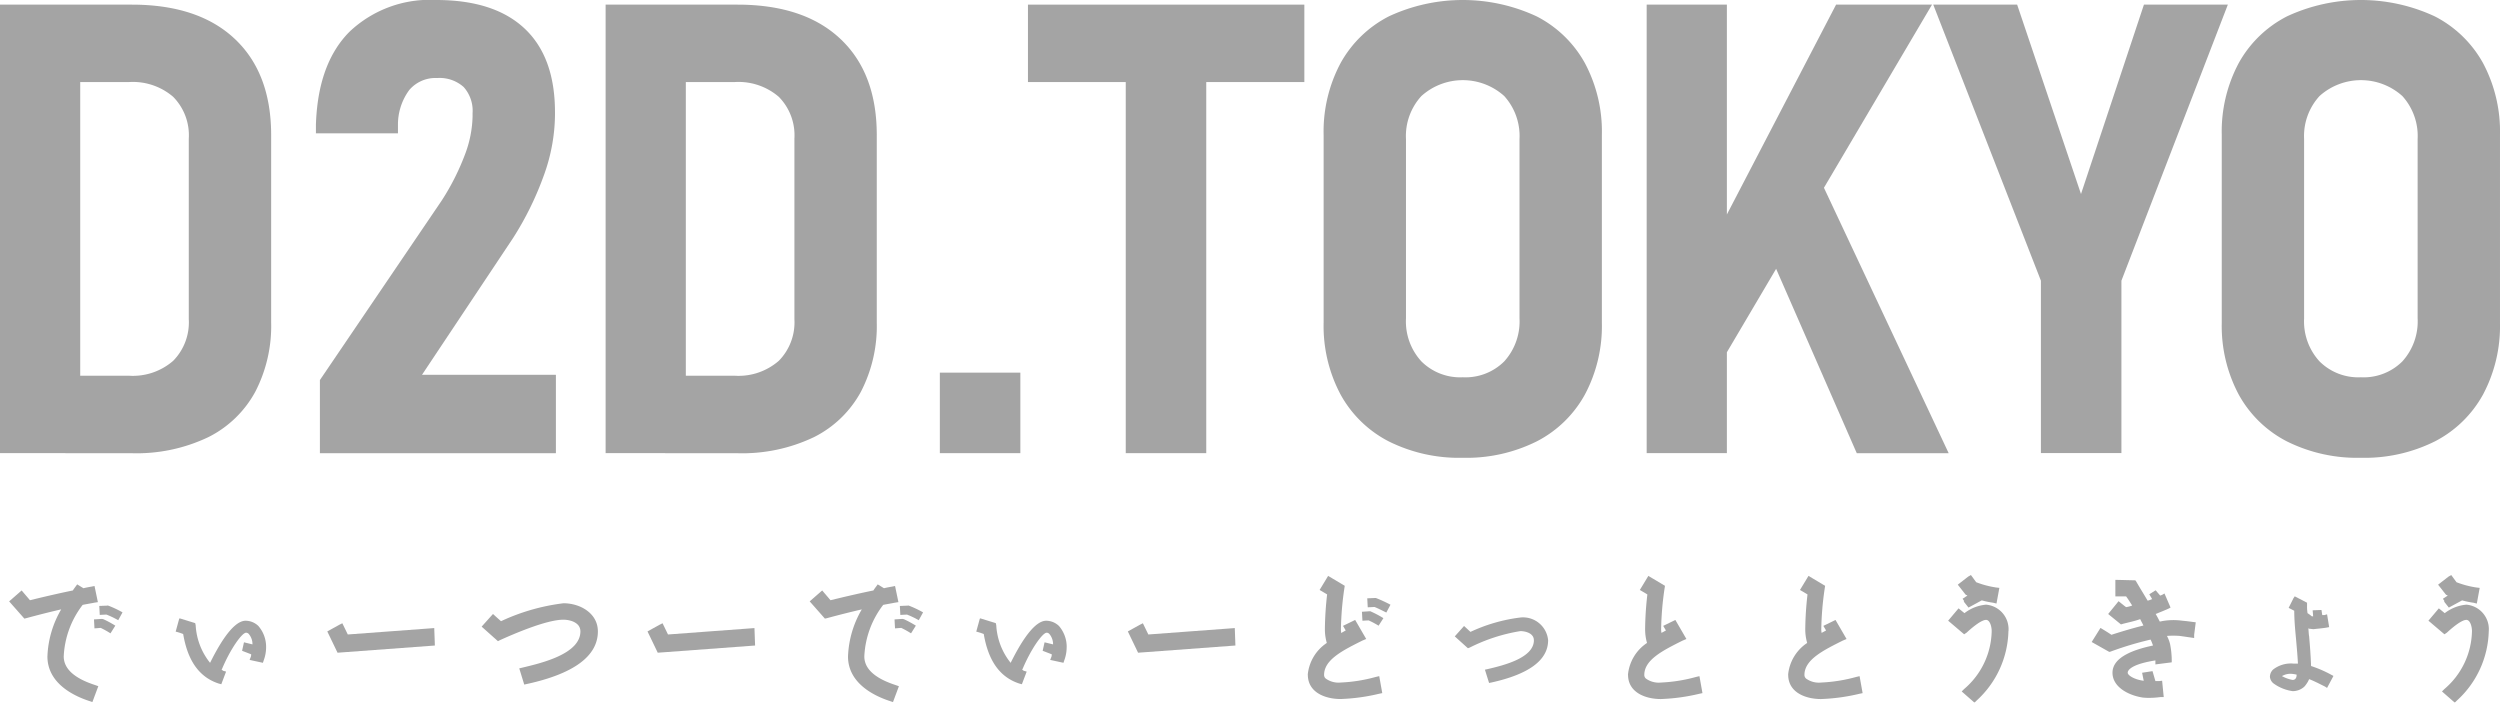 <svg xmlns="http://www.w3.org/2000/svg" xmlns:xlink="http://www.w3.org/1999/xlink" width="217.518" height="61.137" viewBox="0 0 217.518 61.137"><defs><clipPath id="a"><rect width="217.518" height="61.137" transform="translate(0 0)" fill="#757575"/></clipPath></defs><g transform="translate(21.992 -28)" opacity="0.66"><g transform="translate(-21.992 28)" clip-path="url(#a)"><path d="M0,.482H6.979V39.507H0ZM4.053,39.507V32.77h7.166a5.339,5.339,0,0,0,3.852-1.3,4.77,4.77,0,0,0,1.355-3.61V12.13a4.759,4.759,0,0,0-1.355-3.623,5.371,5.371,0,0,0-3.852-1.288H4.053V.482h7.408q5.8,0,8.965,2.979t3.167,8.374V28.154a12.436,12.436,0,0,1-1.382,6.012,9.448,9.448,0,0,1-4.08,3.945,14.456,14.456,0,0,1-6.7,1.4Z" transform="translate(0 -0.079)" fill="#757575"/><path d="M33.2,39.429V33.067L43.8,17.446a20.9,20.9,0,0,0,2.026-4.013,9.9,9.9,0,0,0,.657-3.288V9.851a3.092,3.092,0,0,0-.778-2.282A3.132,3.132,0,0,0,43.4,6.79a2.989,2.989,0,0,0-2.429,1.047,5.069,5.069,0,0,0-.98,3.033V11.6H32.853v-.725q.161-5.315,2.9-8.092A10.145,10.145,0,0,1,43.32,0q5.046,0,7.69,2.483T53.654,9.77v.269a15.8,15.8,0,0,1-.926,5.1A27.109,27.109,0,0,1,50,20.721l-7.917,11.89H53.734v6.818Z" transform="translate(-5.366 0)" fill="#757575"/><path d="M62.98.482h6.979V39.507H62.98Zm4.053,39.025V32.77H74.2a5.339,5.339,0,0,0,3.852-1.3,4.773,4.773,0,0,0,1.355-3.61V12.13a4.762,4.762,0,0,0-1.355-3.623A5.371,5.371,0,0,0,74.2,7.219H67.033V.482h7.408q5.8,0,8.965,2.979t3.167,8.374V28.154a12.436,12.436,0,0,1-1.382,6.012,9.448,9.448,0,0,1-4.08,3.945,14.456,14.456,0,0,1-6.7,1.4Z" transform="translate(-10.287 -0.079)" fill="#757575"/><rect width="7.005" height="7.005" transform="translate(81.773 32.422)" fill="#757575"/><path d="M106.9.481h24.048V7.218H106.9Zm8.508,3.248h7.005V39.507h-7.005Z" transform="translate(-17.46 -0.079)" fill="#757575"/><path d="M149.752,39.831a13.7,13.7,0,0,1-6.428-1.422,9.989,9.989,0,0,1-4.2-4.08,12.68,12.68,0,0,1-1.476-6.254V11.756a12.656,12.656,0,0,1,1.476-6.267,10,10,0,0,1,4.2-4.066,15.229,15.229,0,0,1,12.856,0,10,10,0,0,1,4.2,4.066,12.655,12.655,0,0,1,1.477,6.267V28.075a12.679,12.679,0,0,1-1.477,6.254,9.987,9.987,0,0,1-4.2,4.08,13.7,13.7,0,0,1-6.428,1.422m0-7.005a4.772,4.772,0,0,0,3.61-1.382,5.174,5.174,0,0,0,1.329-3.744V12.1a5.177,5.177,0,0,0-1.329-3.744,5.388,5.388,0,0,0-7.207,0,5.149,5.149,0,0,0-1.342,3.744V27.7a5.146,5.146,0,0,0,1.342,3.744,4.78,4.78,0,0,0,3.6,1.382" transform="translate(-22.483 0)" fill="#757575"/><path d="M171.242.482h6.979V39.507h-6.979Zm5.314,33.067-.483-10.682L187.722.482h8.347Zm12.965,5.959-8.992-20.559,5.448-4,11.541,24.559Z" transform="translate(-27.97 -0.079)" fill="#757575"/><path d="M226.677.481,217.417,24.5v15h-7.005v-15L201.044.481h7.3l5.556,16.48L219.376.481Z" transform="translate(-32.838 -0.079)" fill="#757575"/><path d="M243.152,39.831a13.7,13.7,0,0,1-6.428-1.422,9.989,9.989,0,0,1-4.2-4.08,12.679,12.679,0,0,1-1.476-6.254V11.756a12.655,12.655,0,0,1,1.476-6.267,10,10,0,0,1,4.2-4.066,15.229,15.229,0,0,1,12.856,0,10.012,10.012,0,0,1,4.2,4.066,12.664,12.664,0,0,1,1.476,6.267V28.075a12.688,12.688,0,0,1-1.476,6.254,10,10,0,0,1-4.2,4.08,13.7,13.7,0,0,1-6.428,1.422m0-7.005a4.768,4.768,0,0,0,3.609-1.382,5.175,5.175,0,0,0,1.329-3.744V12.1a5.178,5.178,0,0,0-1.329-3.744,5.387,5.387,0,0,0-7.206,0,5.149,5.149,0,0,0-1.342,3.744V27.7a5.146,5.146,0,0,0,1.342,3.744,4.78,4.78,0,0,0,3.6,1.382" transform="translate(-37.739 0)" fill="#757575"/><path d="M2.275,63.75l-1.324-1.5L2.038,61.3s.571.668.724.85c1.254-.307,2.507-.6,3.733-.85.069-.112.139-.209.223-.32l.152-.209.544.335c.237-.056.46-.1.7-.139l.264-.056.293,1.406-.279.042c-.348.07-.7.125-1.044.195A7.932,7.932,0,0,0,5.7,67.036c0,1.073.919,1.909,2.731,2.494l.278.1-.515,1.379-.25-.084c-1.38-.445-3.663-1.546-3.663-3.886a8.722,8.722,0,0,1,1.2-4.095c-.961.223-1.964.474-3.037.766Zm7.493,1.281a8.629,8.629,0,0,0-.849-.474c-.153.014-.544.042-.544.042l-.042-.78.641-.042h.085l.1.028a9.417,9.417,0,0,1,1.03.557Zm-.306-2.41.069-.014.085.028a9.237,9.237,0,0,1,1.2.571l-.376.684A7.337,7.337,0,0,0,9.42,63.4c-.14,0-.585.028-.585.028l-.042-.781Z" transform="translate(-0.155 -9.926)" fill="#757575"/><path d="M26.137,66.806a3.293,3.293,0,0,1-.209,1.156l-.07.209L24.7,67.92l.111-.279a.855.855,0,0,0,.028-.208l-.793-.306.166-.739.739.182a1.376,1.376,0,0,0-.32-.905.318.318,0,0,0-.237-.112c-.348,0-1.365,1.393-2.131,3.245h.042l.1.069.25.07-.417,1.1-.251-.069c-1.672-.557-2.673-1.978-3.065-4.3a4.837,4.837,0,0,0-.654-.209l.306-1.114.043-.042,1.351.417.041.182a5.71,5.71,0,0,0,1.253,3.273c.557-1.114,1.881-3.663,3.092-3.663a1.611,1.611,0,0,1,1.114.459,2.784,2.784,0,0,1,.67,1.838" transform="translate(-2.984 -10.503)" fill="#757575"/><path d="M34.927,67.378l-.891-1.852,1.03-.571.279-.14s.362.752.474.976l7.522-.557.055,1.518Z" transform="translate(-5.559 -10.587)" fill="#757575"/><path d="M51.508,66.036l-1.421-1.268.988-1.1s.53.487.7.627a17.934,17.934,0,0,1,5.432-1.56c1.448,0,2.994.863,2.994,2.451,0,2.131-2.076,3.677-6.157,4.568l-.25.056L53.36,68.4l.292-.07c1.631-.39,5.028-1.184,5.028-3.148,0-.807-.96-1.017-1.476-1.017-1.532,0-4.541,1.337-5.53,1.782Z" transform="translate(-8.181 -10.247)" fill="#757575"/><path d="M68.228,67.378l-.891-1.852,1.03-.571.279-.14s.362.752.474.976l7.522-.557.055,1.518Z" transform="translate(-10.999 -10.587)" fill="#757575"/><path d="M85.527,63.75l-1.324-1.5L85.29,61.3s.571.668.724.85c1.254-.307,2.507-.6,3.733-.85.069-.112.139-.209.223-.32l.152-.209.544.335c.237-.056.46-.1.7-.139l.264-.056.293,1.406-.279.042c-.348.07-.7.125-1.044.195a7.932,7.932,0,0,0-1.644,4.485c0,1.073.919,1.909,2.731,2.494l.278.1-.515,1.379-.25-.084c-1.38-.445-3.663-1.546-3.663-3.886a8.722,8.722,0,0,1,1.2-4.095c-.961.223-1.964.474-3.037.766Zm7.493,1.281a8.627,8.627,0,0,0-.849-.474c-.153.014-.544.042-.544.042l-.042-.78.641-.042h.084l.1.028a9.419,9.419,0,0,1,1.03.557Zm-.306-2.41.069-.014.085.028a9.236,9.236,0,0,1,1.2.571l-.376.684a7.337,7.337,0,0,0-1.017-.488c-.14,0-.585.028-.585.028l-.042-.781Z" transform="translate(-13.754 -9.926)" fill="#757575"/><path d="M109.389,66.806a3.274,3.274,0,0,1-.209,1.156l-.069.209-1.156-.251.111-.279a.854.854,0,0,0,.028-.208l-.793-.306.166-.739.739.182a1.377,1.377,0,0,0-.32-.905.319.319,0,0,0-.237-.112c-.348,0-1.365,1.393-2.131,3.245h.042l.1.069.251.07-.418,1.1-.251-.069c-1.672-.557-2.674-1.978-3.065-4.3a4.874,4.874,0,0,0-.654-.209l.306-1.114.042-.042,1.351.417.042.182a5.71,5.71,0,0,0,1.253,3.273c.557-1.114,1.881-3.663,3.092-3.663a1.614,1.614,0,0,1,1.114.459,2.783,2.783,0,0,1,.669,1.838" transform="translate(-16.582 -10.503)" fill="#757575"/><path d="M118.179,67.378l-.891-1.852,1.03-.571.279-.14s.362.752.474.976l7.522-.557.055,1.518Z" transform="translate(-19.158 -10.587)" fill="#757575"/><path d="M136,68.481a3.738,3.738,0,0,1,1.657-2.758,4.266,4.266,0,0,1-.167-1.184,28.477,28.477,0,0,1,.194-3.036c-.152-.1-.654-.39-.654-.39l.6-.989.14-.237,1.448.863-.028.182a26.874,26.874,0,0,0-.306,3.621,2.877,2.877,0,0,0,.028.306c.14-.084.265-.153.391-.223-.042-.07-.237-.4-.237-.4l1.058-.515.961,1.657-.334.14c-1.7.849-3.316,1.657-3.33,2.967a.412.412,0,0,0,.14.334,1.9,1.9,0,0,0,1.3.348,13.637,13.637,0,0,0,3.064-.488l.293-.069.264,1.477-.264.055a16.837,16.837,0,0,1-3.357.46c-1.323,0-2.855-.557-2.855-2.117m6.574-4.917-.418.654a7.444,7.444,0,0,0-.863-.459c-.139,0-.542.028-.542.028l-.043-.781.641-.042h.1l.083.042a8.44,8.44,0,0,1,1.045.557m.251-.488c-.307-.153-.711-.362-1.031-.487-.125.014-.586.028-.586.028l-.041-.78.668-.028h.084l.07.028a12.063,12.063,0,0,1,1.2.557Z" transform="translate(-22.215 -9.782)" fill="#757575"/><path d="M158.168,66.193c0-.627-.766-.793-1.17-.793a15.067,15.067,0,0,0-4.416,1.435l-.152.055-1.143-1.031.807-.905s.544.5.557.515A14.336,14.336,0,0,1,157,64.216a2.193,2.193,0,0,1,2.409,1.977c0,1.727-1.657,2.953-4.93,3.678l-.208.041-.362-1.156.25-.055c1.3-.306,4.012-.947,4.012-2.507" transform="translate(-24.711 -10.489)" fill="#757575"/><path d="M169.3,68.481a3.738,3.738,0,0,1,1.657-2.758,4.3,4.3,0,0,1-.166-1.184,28.263,28.263,0,0,1,.195-3.036c-.153-.1-.655-.39-.655-.39l.6-.989.14-.236,1.448.863-.028.182a26.88,26.88,0,0,0-.307,3.621,2.231,2.231,0,0,0,.028.292c.14-.069.264-.139.39-.208l-.237-.4,1.058-.515.961,1.657-.334.14c-1.7.849-3.316,1.657-3.33,2.967a.412.412,0,0,0,.14.334,1.9,1.9,0,0,0,1.3.348,13.628,13.628,0,0,0,3.064-.488l.293-.069.264,1.477-.264.055a16.836,16.836,0,0,1-3.357.46c-1.323,0-2.855-.557-2.855-2.117" transform="translate(-27.654 -9.782)" fill="#757575"/><path d="M185.954,68.481a3.738,3.738,0,0,1,1.657-2.758,4.3,4.3,0,0,1-.166-1.184,28.271,28.271,0,0,1,.195-3.036c-.153-.1-.655-.39-.655-.39l.6-.989.14-.236,1.448.863-.028.182a26.878,26.878,0,0,0-.307,3.621,2.228,2.228,0,0,0,.028.292c.14-.069.264-.139.39-.208l-.237-.4,1.058-.515.961,1.657-.334.14c-1.7.849-3.316,1.657-3.33,2.967a.412.412,0,0,0,.14.334,1.9,1.9,0,0,0,1.3.348,13.627,13.627,0,0,0,3.064-.488l.293-.069.264,1.477-.264.055a16.837,16.837,0,0,1-3.357.46c-1.323,0-2.855-.557-2.855-2.117" transform="translate(-30.374 -9.782)" fill="#757575"/><path d="M207.838,64.679a8.428,8.428,0,0,1-2.785,6.058l-.167.168-1.114-.976.209-.209a6.767,6.767,0,0,0,2.4-5.042c0-.418-.166-.976-.487-.976-.446,0-1.324.766-1.7,1.114l-.209.14-1.392-1.184.905-1.073.515.418a3.555,3.555,0,0,1,1.881-.739,2.139,2.139,0,0,1,1.949,2.3m-.794-3.761-.25,1.365-.279-.07a7.705,7.705,0,0,1-1-.208l-1.156.627-.418-.53.042-.028-.139-.209.418-.279c-.042-.042-.111-.042-.139-.069l-.042-.042-.655-.836.905-.7.237-.14s.39.53.46.627a8.125,8.125,0,0,0,1.741.46Z" transform="translate(-33.09 -9.768)" fill="#757575"/><path d="M226.576,63.995l-.139,1.087v.279l-1.254-.182a7.5,7.5,0,0,0-1.114,0,2.943,2.943,0,0,1,.279.739,7.724,7.724,0,0,1,.139,1.323v.237l-1.421.181v-.348c-1.949.306-2.41.794-2.41,1.073,0,.209.53.585,1.393.7l-.14-.7.905-.14.251.863h.348l.237-.028.14,1.421h-.279a7.954,7.954,0,0,1-.933.069,4.965,4.965,0,0,1-.627-.028c-1.3-.208-2.619-.947-2.619-2.159,0-1.421,2.02-2.047,3.524-2.368a4.192,4.192,0,0,0-.209-.515,29.184,29.184,0,0,0-3.482,1.045l-.111.028-1.532-.863.766-1.226s.808.487.947.6c.655-.209,1.672-.53,2.786-.808-.069-.166-.182-.348-.279-.557-.488.182-1.017.279-1.532.418l-.14.042-1.114-.905.905-1.114s.515.417.654.515a2.491,2.491,0,0,0,.53-.14c-.182-.279-.349-.557-.53-.793h-.933V60.3l1.74.042.07.1c.306.53.654,1.087,1,1.672a2.406,2.406,0,0,0,.39-.14l-.25-.417.487-.306.069-.042.391.459c.028,0,.1-.042.139-.042l.237-.139.53,1.226-.279.139c-.32.14-.668.279-1.017.418.14.237.251.445.349.654a.413.413,0,0,0,.181-.028,5.637,5.637,0,0,1,1.769-.042l.418.042Z" transform="translate(-35.53 -9.85)" fill="#757575"/><path d="M241.585,68.941l-.557,1.044-.167-.111c-.557-.279-1.017-.515-1.393-.654a2.388,2.388,0,0,1-.418.654,1.492,1.492,0,0,1-1.017.39,3.685,3.685,0,0,1-1.6-.627.818.818,0,0,1-.376-.627.88.88,0,0,1,.279-.627,2.51,2.51,0,0,1,1.769-.515h.39c-.042-.766-.111-1.532-.181-2.3-.07-.738-.14-1.533-.14-2.3-.139-.069-.488-.25-.488-.25l.418-.836.111-.167,1.073.556v.209a3.746,3.746,0,0,0,.042.7,3.422,3.422,0,0,1,.376.278h.112l-.043-.528.766-.028.069.446h.182l.237-.069.181,1.114-.208.041c-.418.069-.836.1-1.156.139l-.376-.041L239.4,64.8c.028.238.028.488.069.7.07.837.14,1.7.167,2.578a10.4,10.4,0,0,1,1.741.752Zm-4.457.028a2.968,2.968,0,0,0,.905.32c.139,0,.348-.069.348-.459a2.552,2.552,0,0,0-.418-.07,1.428,1.428,0,0,0-.835.182c-.028,0-.028.028,0,.028" transform="translate(-38.557 -10.13)" fill="#757575"/><path d="M257.789,64.679A8.428,8.428,0,0,1,255,70.737l-.167.168-1.114-.976.209-.209a6.767,6.767,0,0,0,2.4-5.042c0-.418-.166-.976-.487-.976-.446,0-1.324.766-1.7,1.114l-.209.14-1.392-1.184.905-1.073.515.418a3.555,3.555,0,0,1,1.881-.739,2.139,2.139,0,0,1,1.949,2.3M257,60.918l-.25,1.365-.279-.07a7.707,7.707,0,0,1-1-.208l-1.156.627-.418-.53.042-.028-.139-.209.417-.279c-.042-.042-.111-.042-.139-.069l-.042-.042-.655-.836.905-.7.237-.14s.39.53.46.627a8.123,8.123,0,0,0,1.741.46Z" transform="translate(-41.249 -9.768)" fill="#757575"/></g></g></svg>